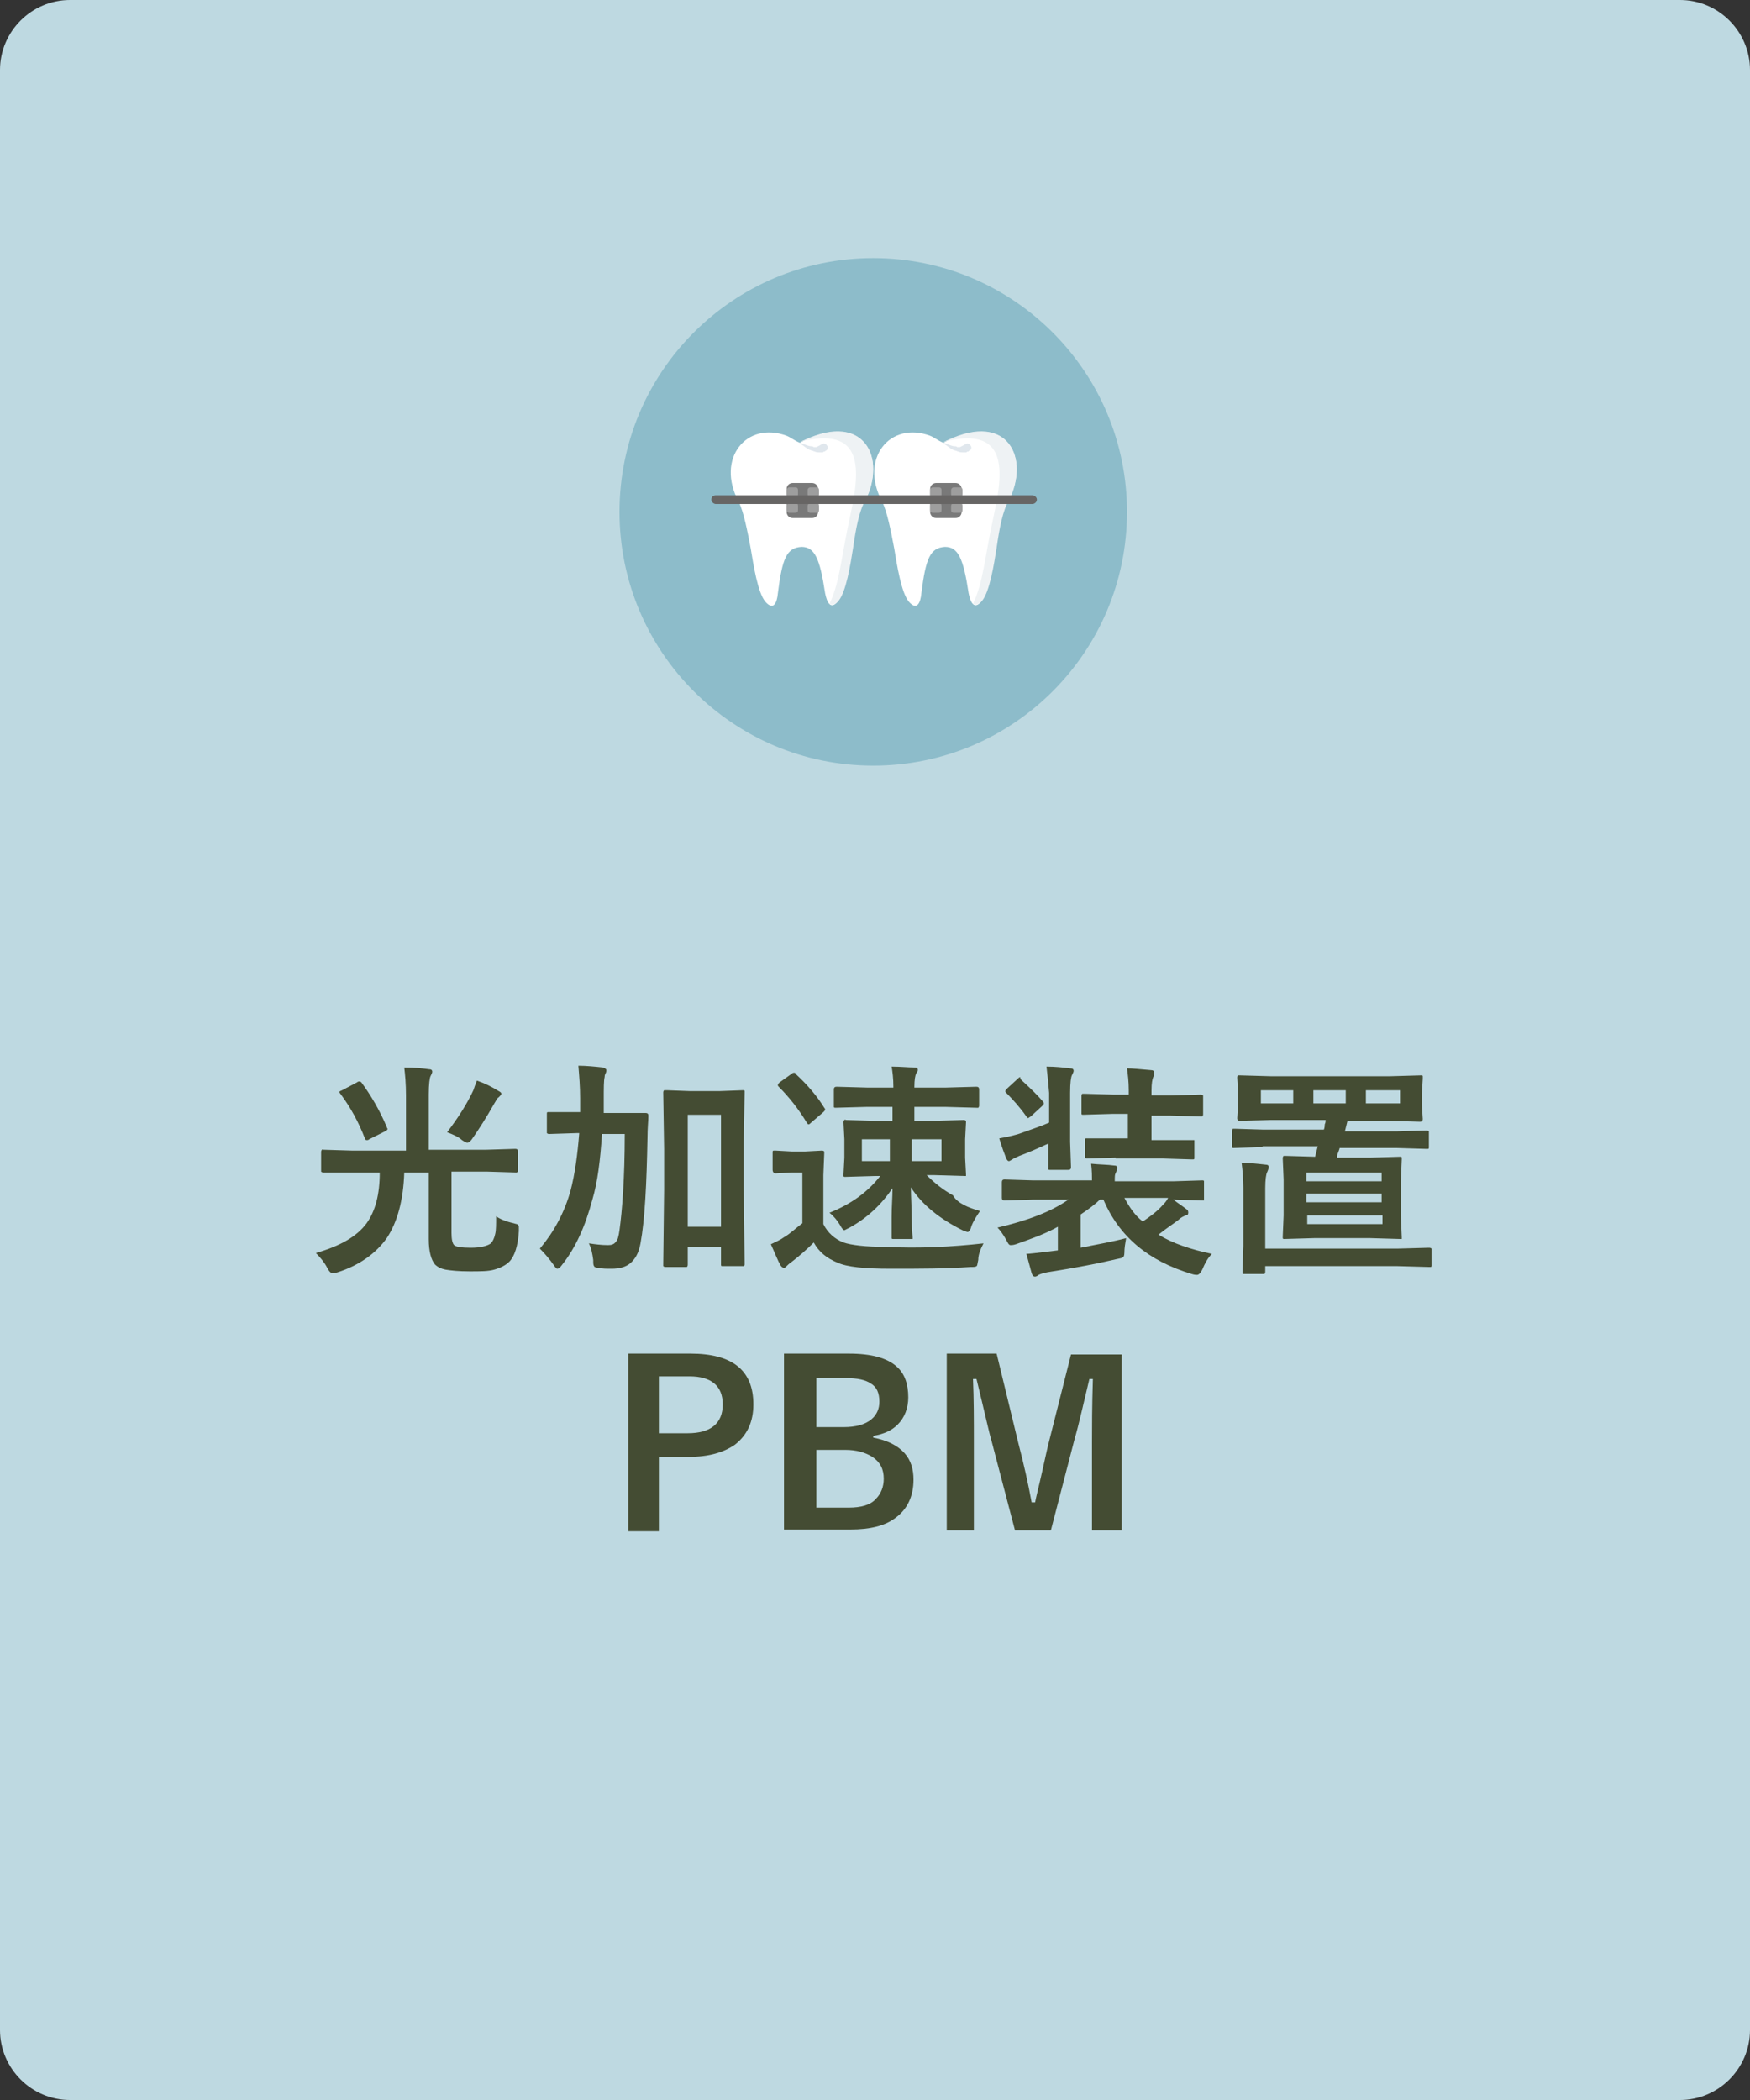<?xml version="1.0" encoding="utf-8"?>
<!-- Generator: Adobe Illustrator 27.7.0, SVG Export Plug-In . SVG Version: 6.00 Build 0)  -->
<svg version="1.1" id="レイヤー_1" xmlns="http://www.w3.org/2000/svg" xmlns:xlink="http://www.w3.org/1999/xlink" x="0px"
	 y="0px" viewBox="0 0 200 240" style="enable-background:new 0 0 200 240;" xml:space="preserve">
<rect x="0" y="0" width="200" height="240" fill="#333333" stroke="none"/>
<style type="text/css">
	.st0{fill:#BED9E1;}
	.st1{fill:#8DBCCA;}
	.st2{fill:#FFFFFF;}
	.st3{fill:#EEF2F4;}
	.st4{fill:#E0E7ED;}
	.st5{fill:#797979;}
	.st6{fill:#9E9E9E;}
	.st7{fill:#676564;}
	.st8{fill:#444C33;}
</style>
<path class="st0" d="M192,240H8c-4.4,0-8-3.6-8-8V8c0-4.4,3.6-8,8-8h184c4.4,0,8,3.6,8,8v224C200,236.4,196.4,240,192,240z"/>
<circle class="st1" cx="99.8" cy="58.5" r="29"/>
<g>
	<g>
		<path class="st2" d="M107.8,50.6c-0.7-0.3-1-0.6-1.5-0.8c-4.6-1.7-8.1,2.6-5.5,7.5c0.6,1.2,1,3.3,1.4,5.4c0.3,1.8,0.8,5.1,1.7,6.1
			c0.9,1,1.3,0.1,1.4-1c0.5-4,1-5.2,2.7-5.3c1.5,0,2.1,1.3,2.7,5.3c0.2,1,0.6,1.9,1.4,1c0.9-1,1.4-4.2,1.7-6.1
			c0.3-2.1,0.7-4.3,1.4-5.4C117.8,52.4,115.2,46.8,107.8,50.6z"/>
		<path class="st3" d="M108.3,50.3l-0.5,0.2c7.4-1.9,6.9,3.2,5.8,8.3c-1.1,5-1.2,7.7-2.4,10.2c0.3,0.2,0.6,0.1,1-0.3
			c0.9-1,1.4-4.2,1.7-6.1c0.3-2.1,0.7-4.3,1.4-5.4C117.7,52.5,115.3,47,108.3,50.3z"/>
		<path class="st4" d="M110.1,50.9C110.1,50.9,110.1,50.9,110.1,50.9c0.1-0.1,0.2-0.1,0.2-0.1c0.2-0.2,0.5-0.1,0.6,0.1
			c0.2,0.2,0.1,0.5-0.1,0.6c0,0-0.1,0-0.1,0.1c0,0,0,0-0.1,0c-0.1,0-0.1,0.1-0.2,0.1c-0.1,0-0.2,0-0.3,0c-0.2,0-0.4,0-0.6-0.1
			c-0.1,0-0.2-0.1-0.3-0.1c-0.1,0-0.2-0.1-0.3-0.1c-0.4-0.2-0.7-0.5-0.9-0.6c-0.2-0.2-0.4-0.3-0.4-0.3s0.2,0.1,0.5,0.2
			c0.3,0.1,0.7,0.3,1,0.3c0.1,0,0.2,0,0.3,0.1c0.1,0,0.2,0,0.3,0"/>
	</g>
	<g>
		<path class="st2" d="M91.4,50.6c-0.7-0.3-1-0.6-1.5-0.8c-4.6-1.7-8.1,2.6-5.5,7.5c0.6,1.2,1,3.3,1.4,5.4c0.3,1.8,0.8,5.1,1.7,6.1
			c0.9,1,1.3,0.1,1.4-1c0.5-4,1-5.2,2.7-5.3c1.5,0,2.1,1.3,2.7,5.3c0.2,1,0.6,1.9,1.4,1c0.9-1,1.4-4.2,1.7-6.1
			c0.3-2.1,0.7-4.3,1.4-5.4C101.4,52.4,98.8,46.8,91.4,50.6z"/>
		<path class="st3" d="M91.9,50.3l-0.5,0.2c7.4-1.9,6.9,3.2,5.8,8.3c-1.1,5-1.2,7.7-2.4,10.2c0.3,0.2,0.6,0.1,1-0.3
			c0.9-1,1.4-4.2,1.7-6.1c0.3-2.1,0.7-4.3,1.4-5.4C101.3,52.5,98.9,47,91.9,50.3z"/>
		<path class="st4" d="M93.7,50.9C93.7,50.9,93.7,50.9,93.7,50.9c0.1-0.1,0.2-0.1,0.2-0.1c0.2-0.2,0.5-0.1,0.6,0.1
			c0.2,0.2,0.1,0.5-0.1,0.6c0,0-0.1,0-0.1,0.1c0,0,0,0-0.1,0c-0.1,0-0.1,0.1-0.2,0.1c-0.1,0-0.2,0-0.3,0c-0.2,0-0.4,0-0.6-0.1
			c-0.1,0-0.2-0.1-0.3-0.1c-0.1,0-0.2-0.1-0.3-0.1c-0.4-0.2-0.7-0.5-0.9-0.6c-0.2-0.2-0.4-0.3-0.4-0.3s0.2,0.1,0.5,0.2
			c0.3,0.1,0.7,0.3,1,0.3c0.1,0,0.2,0,0.3,0.1c0.1,0,0.2,0,0.3,0"/>
	</g>
	<g>
		<g>
			<g>
				<path class="st5" d="M109.2,59.2H107c-0.4,0-0.7-0.3-0.7-0.7v-2.6c0-0.4,0.3-0.7,0.7-0.7h2.2c0.4,0,0.7,0.3,0.7,0.7v2.6
					C109.9,58.9,109.6,59.2,109.2,59.2z"/>
				<g>
					<g>
						<path class="st6" d="M106.3,56v0.5c0,0.2,0.1,0.3,0.3,0.3h0.7c0.2,0,0.3-0.1,0.3-0.3V56c0-0.2-0.1-0.3-0.3-0.3h-0.7
							C106.4,55.7,106.3,55.9,106.3,56z"/>
						<path class="st6" d="M108.7,56v0.5c0,0.2,0.1,0.3,0.3,0.3h0.7c0.2,0,0.3-0.1,0.3-0.3V56c0-0.2-0.1-0.3-0.3-0.3h-0.7
							C108.8,55.7,108.7,55.9,108.7,56z"/>
					</g>
					<g>
						<path class="st6" d="M106.3,57.8v0.5c0,0.2,0.1,0.3,0.3,0.3h0.7c0.2,0,0.3-0.1,0.3-0.3v-0.5c0-0.2-0.1-0.3-0.3-0.3h-0.7
							C106.4,57.5,106.3,57.7,106.3,57.8z"/>
						<path class="st6" d="M108.7,57.8v0.5c0,0.2,0.1,0.3,0.3,0.3h0.7c0.2,0,0.3-0.1,0.3-0.3v-0.5c0-0.2-0.1-0.3-0.3-0.3h-0.7
							C108.8,57.5,108.7,57.7,108.7,57.8z"/>
					</g>
				</g>
			</g>
			<g>
				<path class="st5" d="M92.8,59.2h-2.2c-0.4,0-0.7-0.3-0.7-0.7v-2.6c0-0.4,0.3-0.7,0.7-0.7h2.2c0.4,0,0.7,0.3,0.7,0.7v2.6
					C93.5,58.9,93.2,59.2,92.8,59.2z"/>
				<g>
					<g>
						<path class="st6" d="M89.9,56v0.5c0,0.2,0.1,0.3,0.3,0.3h0.7c0.2,0,0.3-0.1,0.3-0.3V56c0-0.2-0.1-0.3-0.3-0.3h-0.7
							C90,55.7,89.9,55.9,89.9,56z"/>
						<path class="st6" d="M92.3,56v0.5c0,0.2,0.1,0.3,0.3,0.3h0.7c0.2,0,0.3-0.1,0.3-0.3V56c0-0.2-0.1-0.3-0.3-0.3h-0.7
							C92.4,55.7,92.3,55.9,92.3,56z"/>
					</g>
					<g>
						<path class="st6" d="M89.9,57.8v0.5c0,0.2,0.1,0.3,0.3,0.3h0.7c0.2,0,0.3-0.1,0.3-0.3v-0.5c0-0.2-0.1-0.3-0.3-0.3h-0.7
							C90,57.5,89.9,57.7,89.9,57.8z"/>
						<path class="st6" d="M92.3,57.8v0.5c0,0.2,0.1,0.3,0.3,0.3h0.7c0.2,0,0.3-0.1,0.3-0.3v-0.5c0-0.2-0.1-0.3-0.3-0.3h-0.7
							C92.4,57.5,92.3,57.7,92.3,57.8z"/>
					</g>
				</g>
			</g>
		</g>
		<g>
			<path class="st7" d="M118,57.6H81.8c-0.2,0-0.5-0.2-0.5-0.5s0.2-0.5,0.5-0.5H118c0.2,0,0.5,0.2,0.5,0.5S118.2,57.6,118,57.6z"/>
		</g>
	</g>
</g>
<g>
	<path class="st8" d="M40.3,134L37,134c-0.1,0-0.2,0-0.3-0.1c0,0,0-0.1,0-0.2v-2c0-0.1,0-0.2,0.1-0.3s0.1,0,0.2,0l3.3,0.1h6.1v-6.3
		c0-1.3-0.1-2.4-0.2-3.2c1.2,0,2.1,0.1,2.8,0.2c0.3,0,0.4,0.1,0.4,0.3c0,0.1-0.1,0.3-0.2,0.5c-0.1,0.2-0.2,0.9-0.2,2.1v6.3h6.6
		l3.3-0.1c0.2,0,0.3,0.1,0.3,0.3v2c0,0.1,0,0.2,0,0.3c0,0-0.1,0.1-0.2,0.1l-3.3-0.1h-4.1v7c0,0.7,0.1,1.2,0.3,1.4
		c0.2,0.2,0.9,0.3,1.9,0.3c1.1,0,1.9-0.2,2.3-0.5c0.2-0.2,0.4-0.6,0.5-1.1c0.1-0.4,0.1-1.1,0.1-2c0.4,0.3,1.1,0.6,2,0.8
		c0.3,0.1,0.5,0.1,0.5,0.2c0.1,0.1,0.1,0.1,0.1,0.3c0,0.1,0,0.2,0,0.4c-0.1,1.7-0.5,2.9-1.1,3.5c-0.4,0.4-1,0.7-1.7,0.9
		c-0.7,0.2-1.6,0.2-2.8,0.2c-1.3,0-2.2-0.1-2.8-0.2c-0.5-0.1-0.9-0.3-1.2-0.6c-0.4-0.5-0.7-1.4-0.7-2.9V134h-2.8
		c-0.1,3.2-0.8,5.7-2,7.5c-1.2,1.7-3.1,3.1-5.6,3.9c-0.3,0.1-0.5,0.1-0.6,0.1c-0.2,0-0.4-0.2-0.6-0.6c-0.3-0.6-0.8-1.2-1.3-1.7
		c2.8-0.8,4.7-1.9,5.8-3.4c1-1.4,1.5-3.3,1.5-5.8H40.3z M41.3,123.7c1.1,1.5,2.1,3.2,2.9,5.1c0,0.1,0.1,0.2,0.1,0.2
		c0,0.1-0.1,0.2-0.3,0.3l-1.8,0.9c-0.1,0.1-0.2,0.1-0.3,0.1c-0.1,0-0.2-0.1-0.2-0.2c-0.7-1.8-1.6-3.5-2.8-5.1
		c-0.1-0.1-0.1-0.2-0.1-0.2c0-0.1,0.1-0.1,0.3-0.2l1.7-0.9c0.1-0.1,0.2-0.1,0.3-0.1C41.1,123.6,41.2,123.6,41.3,123.7z M51.1,129.4
		c1.3-1.7,2.3-3.3,3-4.8c0.1-0.3,0.2-0.6,0.4-1.1c0.9,0.3,1.7,0.7,2.5,1.2c0.2,0.1,0.3,0.2,0.3,0.3c0,0.1-0.1,0.2-0.3,0.4
		c-0.2,0.1-0.3,0.4-0.5,0.7c-0.9,1.6-1.8,3-2.5,4c-0.2,0.3-0.4,0.5-0.6,0.5c-0.1,0-0.3-0.1-0.6-0.3C52.5,130,51.9,129.7,51.1,129.4z
		"/>
	<path class="st8" d="M71.4,129.6h-2.6c-0.2,3-0.5,5.5-1.1,7.5c-0.8,3-1.9,5.5-3.5,7.5c-0.2,0.3-0.4,0.4-0.5,0.4
		c-0.1,0-0.2-0.1-0.4-0.4c-0.5-0.7-1-1.3-1.6-1.9c1.6-1.9,2.8-4.1,3.5-6.6c0.5-1.9,0.8-4.1,1-6.6h-0.3l-3.1,0.1
		c-0.1,0-0.2,0-0.3-0.1c0,0,0-0.1,0-0.2v-2c0-0.1,0-0.2,0.1-0.2c0,0,0.1,0,0.2,0l3.1,0h0.4c0-0.3,0-0.9,0-1.6c0-1.3-0.1-2.5-0.2-3.7
		c0.9,0,1.9,0.1,2.8,0.2c0.3,0.1,0.4,0.2,0.4,0.3c0,0.1,0,0.2-0.1,0.4c-0.1,0.2-0.1,0.3-0.1,0.4c-0.1,0.4-0.1,1.2-0.1,2.6
		c0,0.7,0,1.2,0,1.5h1.7l3.1,0c0.2,0,0.3,0.1,0.3,0.3c0,0.6-0.1,1.4-0.1,2.5c-0.1,5.3-0.3,9.4-0.8,12.1c-0.2,1.1-0.6,1.8-1.2,2.3
		c-0.5,0.4-1.2,0.6-2.1,0.6c-0.6,0-1.1,0-1.4-0.1c-0.4,0-0.6-0.1-0.6-0.2c-0.1-0.1-0.1-0.3-0.1-0.7c-0.1-0.7-0.2-1.3-0.5-1.9
		c0.7,0.1,1.4,0.2,2.2,0.2c0.4,0,0.7-0.1,0.9-0.4c0.2-0.2,0.3-0.6,0.4-1.3C71.1,138.4,71.4,134.7,71.4,129.6z M85.1,144.4
		c0,0.2,0,0.2-0.1,0.3c0,0-0.1,0-0.2,0h-2.2c-0.1,0-0.2,0-0.2-0.1c0,0,0-0.1,0-0.3v-1.8h-3.8v2c0,0.1,0,0.2-0.1,0.3c0,0-0.1,0-0.3,0
		h-2.1c-0.1,0-0.2,0-0.3-0.1c0,0,0-0.1,0-0.3l0.1-8.4v-4.7l-0.1-6.4c0-0.1,0-0.2,0.1-0.3c0,0,0.1,0,0.3,0l2.7,0.1h3.3l2.7-0.1
		c0.1,0,0.2,0,0.2,0.1c0,0,0,0.1,0,0.2l-0.1,5.6v5.4L85.1,144.4z M82.4,127.4h-3.8v12.8h3.8V127.4z"/>
	<path class="st8" d="M112.4,142.1c-0.3,0.6-0.6,1.2-0.6,1.9c-0.1,0.4-0.1,0.7-0.2,0.7c-0.1,0.1-0.3,0.1-0.7,0.1
		c-2.8,0.2-5.8,0.2-9.1,0.2c-3,0-5-0.2-6.1-0.7c-1.2-0.5-2.1-1.2-2.7-2.3c-0.8,0.8-1.6,1.5-2.5,2.2c-0.3,0.2-0.5,0.4-0.6,0.5
		c-0.1,0.1-0.2,0.2-0.3,0.2c-0.1,0-0.3-0.1-0.4-0.3c-0.3-0.5-0.6-1.3-1.1-2.4c0.6-0.3,1.1-0.5,1.5-0.8c0.7-0.4,1.3-1,2.1-1.6v-5.8
		h-1.2l-1.8,0.1c-0.2,0-0.2,0-0.3-0.1c0,0-0.1-0.1-0.1-0.3v-2c0-0.1,0-0.2,0.1-0.2c0,0,0.1,0,0.3,0l1.8,0.1H92l1.9-0.1
		c0.1,0,0.2,0,0.3,0.1c0,0,0,0.1,0,0.2l-0.1,2.5v5.6c0.5,1,1.3,1.7,2.3,2.1c0.9,0.3,2.5,0.5,4.8,0.5
		C105,142.7,108.8,142.5,112.4,142.1z M91,122.8c1.3,1.2,2.4,2.5,3.2,3.8c0.1,0.1,0.1,0.2,0.1,0.2c0,0.1-0.1,0.2-0.2,0.3l-1.4,1.2
		c-0.1,0.1-0.2,0.2-0.3,0.2c-0.1,0-0.1-0.1-0.2-0.2c-0.9-1.5-2-2.9-3.2-4.1c-0.1-0.1-0.1-0.1-0.1-0.2c0-0.1,0.1-0.2,0.2-0.3l1.4-1
		c0.1-0.1,0.2-0.1,0.3-0.1S90.9,122.7,91,122.8z M112,138.4c-0.4,0.6-0.8,1.2-1,1.8c-0.1,0.4-0.3,0.6-0.4,0.6
		c-0.1,0-0.3-0.1-0.6-0.2c-2.6-1.3-4.6-2.9-5.9-4.9c0,1.1,0.1,2.3,0.1,3.8c0,1.1,0.1,1.8,0.1,1.9c0,0.1,0,0.2,0,0.2c0,0-0.1,0-0.2,0
		h-2c-0.1,0-0.2,0-0.2-0.1c0,0,0-0.1,0-0.2c0-0.1,0-0.8,0-2.2c0-1.2,0.1-2.3,0.1-3.3c-1.3,1.9-2.9,3.4-4.9,4.5
		c-0.4,0.2-0.6,0.3-0.6,0.3c-0.1,0-0.3-0.2-0.5-0.6c-0.3-0.5-0.7-1-1.2-1.4c2.5-1,4.4-2.4,5.8-4.2h-0.6l-3.4,0.1
		c-0.1,0-0.2,0-0.2-0.1c0,0,0-0.1,0-0.2l0.1-1.9v-2.1l-0.1-1.9c0-0.1,0-0.2,0.1-0.3s0.1,0,0.2,0l3.4,0.1h1.9v-1.6h-2.9l-3.6,0.1
		c-0.1,0-0.2,0-0.2-0.1c0,0,0-0.1,0-0.2v-1.8c0-0.2,0.1-0.3,0.3-0.3l3.6,0.1h2.9v-0.1c0-1-0.1-1.7-0.2-2.3c1,0,1.9,0.1,2.6,0.1
		c0.3,0,0.4,0.1,0.4,0.3c0,0.1-0.1,0.2-0.2,0.4c-0.1,0.2-0.2,0.7-0.2,1.5v0.1h3.5l3.6-0.1c0.2,0,0.3,0.1,0.3,0.3v1.8
		c0,0.1,0,0.2-0.1,0.3c0,0-0.1,0-0.2,0l-3.6-0.1h-3.5v1.6h2.2l3.4-0.1c0.1,0,0.2,0,0.3,0.1c0,0,0,0.1,0,0.2l-0.1,1.9v2.1l0.1,1.9
		c0,0.1,0,0.2,0,0.2c0,0-0.1,0-0.2,0l-3.4-0.1h-0.9c0.9,0.9,1.9,1.7,3,2.3C109.4,137.5,110.6,138,112,138.4z M98.5,132.7h3.2v-2.5
		h-3.2V132.7z M107.6,132.7v-2.5h-3.4v2.5H107.6z"/>
	<path class="st8" d="M128.7,141.5c-0.1,0.6-0.2,1.1-0.2,1.7c0,0.3-0.1,0.5-0.2,0.5c-0.1,0.1-0.3,0.1-0.7,0.2
		c-2.1,0.5-4.7,1-7.9,1.5c-0.5,0.1-0.8,0.2-1,0.3c-0.1,0.1-0.3,0.2-0.4,0.2c-0.2,0-0.3-0.1-0.4-0.4c-0.1-0.4-0.3-1.1-0.6-2.2
		c0.2,0,1.2-0.1,2.8-0.3l0.8-0.1v-2.7c-1.4,0.8-3.1,1.4-4.8,2c-0.3,0.1-0.5,0.1-0.6,0.1c-0.2,0-0.3-0.2-0.5-0.6
		c-0.4-0.7-0.7-1.1-1-1.4c3.4-0.8,6.1-1.8,8.1-3.2h-4.1l-3.2,0.1c-0.2,0-0.3-0.1-0.3-0.3v-1.8c0-0.2,0.1-0.3,0.3-0.3l3.2,0.1h6.8
		c0-0.4,0-1.1-0.1-1.9c1,0.1,1.9,0.1,2.6,0.2c0.3,0,0.4,0.1,0.4,0.3c0,0.1-0.1,0.3-0.2,0.6c-0.1,0.1-0.1,0.4-0.1,0.9h6.8l3.2-0.1
		c0.1,0,0.2,0,0.2,0.1c0,0,0,0.1,0,0.2v1.8c0,0.1,0,0.2,0,0.2c0,0-0.1,0-0.2,0l-3.2-0.1h-0.1c0.5,0.4,1,0.7,1.5,1.1
		c0.2,0.1,0.2,0.3,0.2,0.4c0,0.2-0.1,0.3-0.3,0.3c-0.2,0.1-0.5,0.2-0.8,0.5c-0.5,0.4-1.3,0.9-2.3,1.7c1.6,1,3.7,1.7,6.1,2.2
		c-0.5,0.5-0.8,1.1-1.1,1.8c-0.2,0.4-0.4,0.6-0.6,0.6c-0.1,0-0.3,0-0.6-0.1c-5-1.5-8.3-4.3-10.1-8.5h-0.4c-0.5,0.5-1.3,1.1-2.2,1.7
		v3.8C125.5,142.2,127.2,141.9,128.7,141.5z M119.6,121.9c1,0,1.9,0.1,2.7,0.2c0.3,0,0.4,0.1,0.4,0.3c0,0.1-0.1,0.3-0.2,0.5
		c-0.1,0.2-0.2,0.8-0.2,2v5.6l0.1,2.9c0,0.2-0.1,0.3-0.3,0.3H120c-0.1,0-0.2,0-0.2-0.1c0,0,0-0.1,0-0.2l0-2.7
		c-1.1,0.5-2.2,1-3.3,1.4c-0.4,0.2-0.7,0.3-0.8,0.4c-0.2,0.1-0.3,0.2-0.4,0.2c-0.1,0-0.2-0.1-0.3-0.3c-0.2-0.5-0.5-1.3-0.8-2.3
		c0.5-0.1,1.2-0.2,2.2-0.5c1.4-0.5,2.6-0.9,3.5-1.3v-3.4C119.8,123.7,119.7,122.7,119.6,121.9z M116.7,123.4c1.2,1.1,2,1.9,2.5,2.5
		c0.1,0.1,0.1,0.2,0.1,0.2c0,0.1-0.1,0.2-0.2,0.3l-1.3,1.2c-0.2,0.1-0.3,0.2-0.3,0.2c0,0-0.1-0.1-0.2-0.2c-0.7-1-1.5-1.9-2.3-2.7
		c-0.1-0.1-0.1-0.1-0.1-0.2c0-0.1,0.1-0.2,0.2-0.3l1.2-1.1c0.1-0.1,0.2-0.2,0.3-0.2C116.6,123.2,116.6,123.3,116.7,123.4z
		 M127.5,132.3l-3.2,0.1c-0.2,0-0.2,0-0.3-0.1c0,0,0-0.1,0-0.2v-1.8c0-0.1,0-0.2,0.1-0.2c0,0,0.1,0,0.3,0l3.2,0h1.3v-2.8h-1.7
		l-3.4,0.1c-0.1,0-0.2,0-0.2-0.1c0,0,0-0.1,0-0.2v-1.8c0-0.2,0-0.2,0.1-0.3c0,0,0.1,0,0.2,0l3.4,0.1h1.7v-0.5c0-1-0.1-1.8-0.2-2.5
		c0.6,0,1.5,0.1,2.7,0.2c0.3,0,0.4,0.1,0.4,0.3c0,0.1,0,0.3-0.1,0.5c-0.1,0.2-0.2,0.7-0.2,1.5v0.6h2.2l3.4-0.1c0.1,0,0.2,0,0.3,0.1
		c0,0,0,0.1,0,0.3v1.8c0,0.1,0,0.2-0.1,0.3c0,0-0.1,0-0.2,0l-3.4-0.1h-2.2v2.8h1.4l3.2,0c0.2,0,0.3,0,0.3,0s0,0.1,0,0.2v1.8
		c0,0.1,0,0.2-0.1,0.2c0,0-0.1,0-0.3,0l-3.2-0.1H127.5z M130.6,139.6c0.9-0.6,1.7-1.2,2.3-1.9c0.2-0.2,0.4-0.4,0.6-0.8h-5
		C129.1,138,129.7,138.9,130.6,139.6z"/>
	<path class="st8" d="M144.3,131.1l-3.3,0.1c-0.1,0-0.2,0-0.2-0.1c0,0,0-0.1,0-0.2v-1.6c0-0.1,0-0.2,0.1-0.3c0,0,0.1,0,0.2,0
		l3.3,0.1h6.9c0,0,0.1-0.2,0.1-0.6c0.1-0.2,0.1-0.4,0.1-0.5h-6.3l-3.5,0.1c-0.2,0-0.3-0.1-0.3-0.3l0.1-1.6v-1.4l-0.1-1.6
		c0-0.2,0-0.2,0.1-0.3c0,0,0.1,0,0.2,0l3.5,0.1h13.7l3.5-0.1c0.1,0,0.2,0,0.2,0.1c0,0,0,0.1,0,0.3l-0.1,1.6v1.4l0.1,1.6
		c0,0.2-0.1,0.3-0.3,0.3l-3.5-0.1h-4.8l-0.3,1.2h6l3.3-0.1c0.1,0,0.2,0,0.3,0.1c0,0,0,0.1,0,0.2v1.6c0,0.1,0,0.2-0.1,0.2
		c0,0-0.1,0-0.3,0l-3.3-0.1h-6.5c0,0.1-0.1,0.3-0.2,0.6c-0.1,0.2-0.1,0.4-0.1,0.5h3.8l3.4-0.1c0.1,0,0.2,0,0.2,0.1c0,0,0,0.1,0,0.2
		l-0.1,2.4v4.1l0.1,2.4c0,0.1,0,0.2,0,0.2c0,0-0.1,0-0.2,0l-3.4-0.1h-6.4l-3.4,0.1c-0.1,0-0.2,0-0.2-0.1c0,0,0-0.1,0-0.2l0.1-2.4
		v-4.1l-0.1-2.4c0-0.1,0-0.2,0.1-0.3c0,0,0.1,0,0.2,0l3.4,0.1l0.3-1.2H144.3z M141.9,132.9c0.9,0,1.8,0.1,2.7,0.2
		c0.3,0,0.4,0.1,0.4,0.3c0,0.1-0.1,0.4-0.2,0.6c-0.1,0.2-0.2,0.8-0.2,1.8v6.9h15.1l3.6-0.1c0.1,0,0.2,0,0.3,0.1c0,0,0,0.1,0,0.2v1.7
		c0,0.1,0,0.2-0.1,0.2c0,0-0.1,0-0.2,0l-3.6-0.1h-15.1v0.6c0,0.1,0,0.2-0.1,0.3c0,0-0.1,0-0.2,0h-2.1c-0.1,0-0.2,0-0.2-0.1
		c0,0,0-0.1,0-0.2l0.1-2.9v-6.7C142.1,134.7,142,133.7,141.9,132.9z M144.1,126.1h3.7v-1.5h-3.7V126.1z M149.3,134v1h8.6v-1H149.3z
		 M149.3,137.4h8.6v-1h-8.6V137.4z M158,139.9v-1h-8.6v1H158z M153.8,126.1v-1.5h-3.7v1.5H153.8z M160,126.1v-1.5h-3.9v1.5H160z"/>
	<path class="st8" d="M71.8,154.7h7.1c4.8,0,7.2,1.9,7.2,5.8c0,2-0.7,3.5-2.1,4.6c-1.3,0.9-3,1.4-5.3,1.4h-3.4v8.5h-3.5V154.7z
		 M75.3,157.4v6.4h3.3c2.6,0,4-1.1,4-3.3c0-2.1-1.3-3.2-3.8-3.2H75.3z"/>
	<path class="st8" d="M89.8,154.7H97c2.6,0,4.4,0.5,5.5,1.5c0.9,0.8,1.3,2,1.3,3.5c0,1.2-0.4,2.3-1.2,3.1c-0.7,0.7-1.6,1.1-2.8,1.3
		v0.2c1.6,0.3,2.8,0.9,3.6,1.8c0.7,0.8,1,1.8,1,3c0,1.9-0.7,3.4-2.1,4.4c-1.2,0.9-2.9,1.3-5.1,1.3h-7.6V154.7z M93.3,157.4v5.7h3.1
		c1.4,0,2.5-0.3,3.2-0.9c0.6-0.5,0.9-1.2,0.9-2c0-1-0.3-1.7-1-2.1c-0.6-0.4-1.5-0.6-2.8-0.6H93.3z M93.3,165.7v6.6H97
		c1.4,0,2.5-0.3,3.1-1c0.6-0.6,0.9-1.4,0.9-2.3c0-1.1-0.4-1.9-1.3-2.5c-0.8-0.5-1.8-0.8-3.1-0.8H93.3z"/>
	<path class="st8" d="M128.2,154.7v20.2h-3.4v-10.2c0-1.6,0-3.9,0.1-7.1h-0.4c-0.7,2.9-1.2,5.2-1.7,6.9l-2.7,10.4H116l-2.7-10.3
		c-0.2-0.6-0.7-2.9-1.7-7h-0.4c0.1,2.3,0.1,4.7,0.1,7.2v10.1h-3.1v-20.2h5.7l2.5,10.3c0.6,2.3,1.1,4.5,1.5,6.7h0.4
		c0.1-0.6,0.4-1.7,0.8-3.5c0.3-1.3,0.5-2.3,0.7-3.1l2.6-10.3H128.2z"/>
</g>
</svg>
